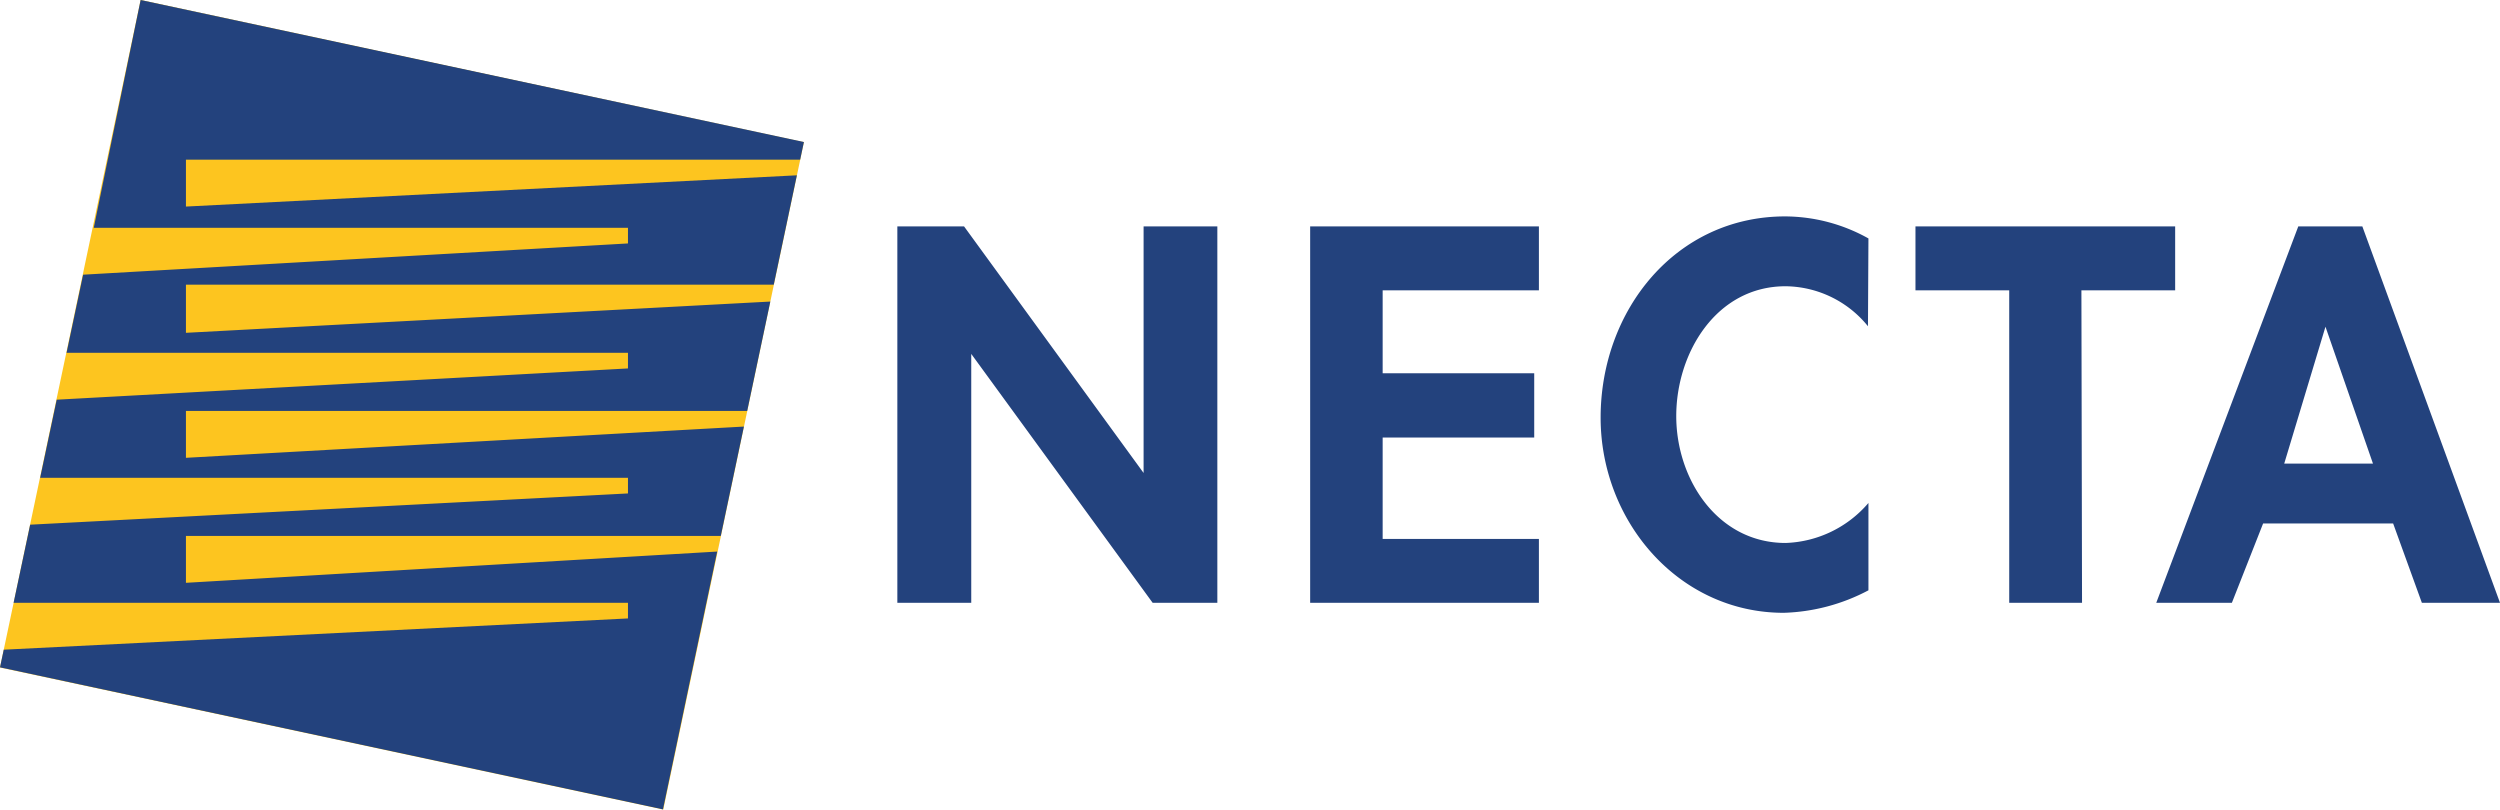 <svg xmlns="http://www.w3.org/2000/svg" viewBox="0 0 160 51.81"><defs><style>.cls-1{fill:#fdc51f;}.cls-1,.cls-2{fill-rule:evenodd;}.cls-2{fill:#23427d;}</style></defs><title>Asset 6icono</title><g id="Layer_2" data-name="Layer 2"><g id="Livello_1" data-name="Livello 1"><path class="cls-1" d="M9,0,51.45,9.1l-9,42.71L0,42.72,9,0"/><path class="cls-2" d="M9,0,51.45,9.09l-.24,1.13H11.9v3l39.1-2-1.48,7H11.9V21.3l37.4-2-1.48,7H11.9v3l35.71-2-1.48,7H11.9v3l34-2L42.43,51.8,0,42.71l.24-1.13,39.95-2v-1H.87l1.06-5,38.26-2v-1H2.57l1.06-5,36.56-2v-1H4.26l1.06-5,34.87-2v-1H6L9,0M77.91,14.49V38.58H73.77L62.16,22.65V38.58H57.43V14.49H61.7L73.19,30.27V14.49Zm55.3,4.09h6V14.49H122.59v4.09h6v20h4.66Zm-13.63-3.32a11,11,0,0,0-5.33-1.41c-7,0-11.81,6-11.81,12.88,0,6.64,5,12.49,11.72,12.49a12.34,12.34,0,0,0,5.42-1.44V32.19a7.29,7.29,0,0,1-5.3,2.56c-4.34,0-7-4.06-7-8.12s2.57-8.31,7-8.31a6.87,6.87,0,0,1,5.27,2.56ZM98.49,18.58V14.49H83.85V38.58H98.49V34.49h-10V28h9.7V23.89h-9.7V18.58Zm53.38,11.09h-5.68l2.64-8.76ZM138,38.58l9.09-24.09h4.1L160,38.58h-5l-1.84-5.08h-8.32l-2,5.08Z"/></g></g></svg>